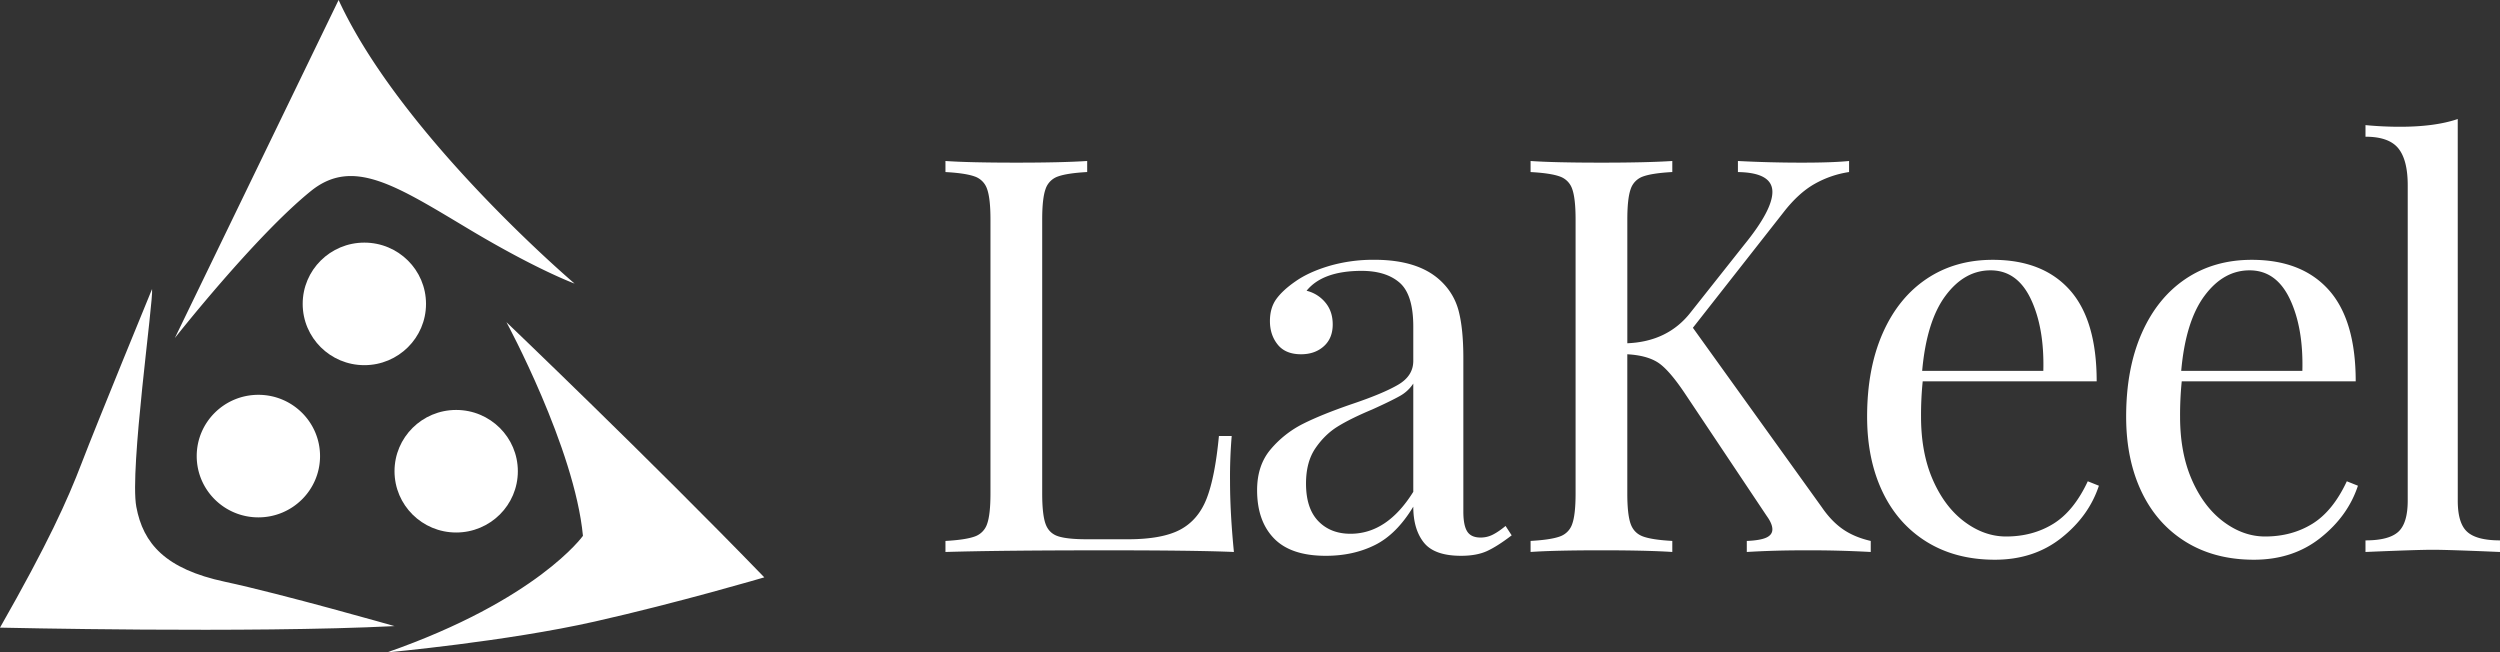 <svg width="433" height="113" fill="none" xmlns="http://www.w3.org/2000/svg"><rect width="100%" height="100%" fill="#333333" stroke="none"/><g clip-path="url(#clip0_419_1005)" fill="#fff"><path d="M188.304 29.797c-2.309.129-3.994.382-5.054.764a3.438 3.438 0 00-2.165 2.199c-.385 1.083-.577 2.837-.577 5.26v47.444c0 2.423.192 4.178.577 5.26.384 1.084 1.108 1.803 2.165 2.152 1.06.352 2.745.525 5.054.525h7.027c3.979 0 7.012-.558 9.095-1.674 2.084-1.116 3.61-2.919 4.574-5.404s1.67-6.09 2.117-10.807h2.213a84.872 84.872 0 00-.288 7.844c0 3.635.225 7.717.672 12.243-4.363-.19-11.711-.286-22.045-.286-12.321 0-21.627.095-27.915.286v-1.912c2.309-.129 3.994-.382 5.054-.764a3.44 3.44 0 002.165-2.199c.384-1.083.576-2.838.576-5.26V38.024c0-2.423-.192-4.178-.576-5.26a3.44 3.44 0 00-2.165-2.2c-1.06-.381-2.745-.638-5.054-.763v-1.916c2.697.19 6.801.286 12.321.286 5.135 0 9.207-.095 12.225-.286v1.912h.004zm32.363 63.464c-1.958-2.008-2.937-4.798-2.937-8.37 0-2.87.783-5.227 2.357-7.077a17.757 17.757 0 015.583-4.402c2.15-1.083 4.991-2.232 8.519-3.443 3.595-1.212 6.255-2.328 7.991-3.348 1.733-1.02 2.601-2.394 2.601-4.112v-5.932c0-3.697-.787-6.233-2.357-7.606-1.574-1.37-3.772-2.056-6.595-2.056-4.492 0-7.669 1.15-9.528 3.444a6.082 6.082 0 013.226 2.008c.864 1.02 1.3 2.294 1.3 3.825 0 1.593-.513 2.856-1.54 3.777-1.028.925-2.343 1.388-3.946 1.388-1.799 0-3.144-.558-4.042-1.674-.898-1.116-1.348-2.47-1.348-4.068 0-1.53.369-2.804 1.108-3.825.739-1.02 1.843-2.04 3.321-3.061 1.541-1.083 3.499-1.975 5.871-2.68a27.427 27.427 0 017.799-1.054c5.006 0 8.793 1.182 11.36 3.539 1.604 1.468 2.679 3.238 3.226 5.308.543 2.074.816 4.798.816 8.18V88.61c0 1.597.225 2.742.672 3.443.448.702 1.22 1.05 2.31 1.05.768 0 1.492-.172 2.164-.525.673-.348 1.397-.844 2.165-1.483l1.061 1.627c-1.67 1.277-3.096 2.184-4.286 2.727-1.189.54-2.678.815-4.478.815-3.081 0-5.231-.763-6.45-2.294-1.219-1.531-1.829-3.602-1.829-6.219-1.925 3.19-4.138 5.404-6.643 6.648-2.504 1.245-5.327 1.865-8.471 1.865-4.042.011-7.045-.991-9-3.003zm24.114-8.08V66.434a6.631 6.631 0 01-2.409 2.199c-1.027.572-2.601 1.34-4.717 2.294-2.439 1.02-4.415 1.993-5.919 2.918-1.511.925-2.808 2.185-3.898 3.778-1.093 1.597-1.636 3.634-1.636 6.12 0 2.87.705 5.04 2.117 6.504 1.411 1.469 3.273 2.2 5.582 2.2 4.237.003 7.862-2.42 10.88-7.266zm74.37 6.454c1.315.925 2.937 1.611 4.862 2.056v1.912a192.53 192.53 0 00-11.553-.286c-3.465 0-6.772.095-9.916.286v-1.912c1.541-.063 2.66-.254 3.37-.573.705-.32 1.06-.797 1.06-1.435 0-.64-.321-1.403-.964-2.298l-14.054-21.042c-1.862-2.805-3.436-4.637-4.718-5.5-1.286-.859-3.081-1.354-5.39-1.483v24.104c0 2.423.192 4.178.576 5.26.384 1.084 1.109 1.818 2.165 2.2 1.06.381 2.745.638 5.054.763V95.6c-2.952-.191-7.027-.287-12.225-.287-5.519 0-9.624.096-12.321.287v-1.913c2.309-.129 3.994-.382 5.054-.764a3.467 3.467 0 001.344-.845c.376-.382.657-.845.821-1.353.384-1.083.576-2.838.576-5.261v-47.44c0-2.423-.192-4.178-.576-5.26a3.428 3.428 0 00-.821-1.354 3.467 3.467 0 00-1.344-.845c-1.06-.382-2.745-.64-5.054-.764v-1.916c2.697.19 6.802.286 12.321.286 5.135 0 9.207-.095 12.225-.286v1.912c-2.309.129-3.994.382-5.054.764a3.455 3.455 0 00-2.161 2.203c-.384 1.082-.576 2.837-.576 5.26v21.428c4.684-.191 8.342-1.975 10.972-5.356l9.244-11.67c3.273-4.017 4.91-7.078 4.91-9.182 0-2.232-1.992-3.38-5.971-3.443v-1.916c3.658.19 7.349.286 11.069.286 3.528 0 6.258-.095 8.183-.286v1.912a17.328 17.328 0 00-5.97 2.056c-1.862 1.05-3.658 2.695-5.39 4.926l-15.691 19.993 22.333 31.086c1.09 1.596 2.295 2.855 3.61 3.777zm44.378-7.507c-1.156 3.51-3.321 6.52-6.499 9.038-3.177 2.518-7.012 3.777-11.504 3.777-4.555 0-8.505-1.039-11.841-3.11-3.336-2.07-5.889-4.973-7.655-8.703-1.766-3.73-2.645-8.05-2.645-12.962 0-5.547.898-10.363 2.697-14.446 1.795-4.078 4.33-7.22 7.603-9.42 3.273-2.198 7.09-3.3 11.457-3.3 5.778 0 10.219 1.74 13.333 5.213 3.111 3.477 4.67 8.752 4.67 15.83h-30.132a57.703 57.703 0 00-.289 6.123c0 4.207.688 7.874 2.069 10.998 1.378 3.124 3.211 5.532 5.487 7.22 2.275 1.69 4.669 2.534 7.171 2.534 3.081 0 5.807-.734 8.183-2.2 2.372-1.464 4.363-3.92 5.97-7.363l1.925.77zm-26.567-32.903c-2.183 2.933-3.532 7.268-4.042 13.006h20.985c.129-4.974-.595-9.119-2.165-12.433-1.574-3.315-3.898-4.975-6.979-4.975-3.018 0-5.619 1.469-7.799 4.402zm71.433 32.903c-1.157 3.51-3.322 6.52-6.499 9.038-3.177 2.518-7.012 3.777-11.504 3.777-4.556 0-8.505-1.039-11.841-3.11-3.336-2.07-5.889-4.973-7.655-8.703-1.766-3.73-2.645-8.05-2.645-12.962 0-5.547.897-10.363 2.696-14.446 1.796-4.078 4.33-7.22 7.604-9.42 3.273-2.198 7.089-3.3 11.456-3.3 5.778 0 10.219 1.74 13.334 5.213 3.11 3.477 4.669 8.752 4.669 15.83h-30.132a57.968 57.968 0 00-.288 6.123c0 4.207.687 7.874 2.069 10.998 1.378 3.124 3.211 5.532 5.486 7.22 2.276 1.69 4.67 2.534 7.171 2.534 3.082 0 5.808-.734 8.184-2.2 2.371-1.464 4.363-3.92 5.97-7.363l1.925.77zm-26.567-32.903c-2.184 2.933-3.532 7.268-4.042 13.006h20.985c.129-4.974-.595-9.119-2.165-12.433-1.574-3.315-3.898-4.975-6.979-4.975-3.019 0-5.62 1.469-7.799 4.402zm43.857 35.483c0 2.618.543 4.417 1.637 5.404 1.089.991 2.985 1.483 5.678 1.483v2.008c-5.904-.253-9.787-.381-11.649-.381-1.862 0-5.745.128-11.648.381v-2.008c2.697 0 4.588-.495 5.678-1.483 1.09-.987 1.637-2.79 1.637-5.403V32.095c0-2.933-.547-5.07-1.637-6.41-1.094-1.34-2.985-2.007-5.678-2.007V21.67a62.68 62.68 0 005.966.286c4.042 0 7.382-.444 10.012-1.34l.004 66.093zM44.751 89.609c5.899 0 10.68-4.752 10.68-10.613 0-5.862-4.781-10.613-10.68-10.613s-10.68 4.751-10.68 10.613c0 5.861 4.781 10.613 10.68 10.613zm54.774-40.488S69.567 23.681 58.646 0L30.28 58.552s13.913-17.668 23.585-25.477c7.256-5.851 14.693-.954 27.413 6.652 11.752 7.03 18.247 9.394 18.247 9.394z"/><path d="M68.33 108.441s-19.508-5.569-29.39-7.684c-10.278-2.199-14.15-6.593-15.332-12.988-1.183-6.395 3-35.784 2.73-37.712 0 0-9.569 23.29-12.207 30.183C11.715 86.562 8.305 94.138 0 108.705c0 0 43.2.998 68.33-.264zm64.047-8.444s-14.819 4.373-29.375 7.658c-15.277 3.451-35.966 5.341-35.966 5.341 26.043-9.093 33.93-20.186 33.93-20.186-1.44-15.213-13.252-37.011-13.252-37.011s24.883 23.77 44.663 44.198zm-69.272-36.75c5.9 0 10.681-4.751 10.681-10.612 0-5.862-4.782-10.613-10.68-10.613-5.9 0-10.681 4.751-10.681 10.613 0 5.86 4.782 10.612 10.68 10.612z"/><path d="M79.01 92.23c5.899 0 10.68-4.752 10.68-10.613 0-5.862-4.781-10.613-10.68-10.613s-10.68 4.751-10.68 10.613c0 5.861 4.781 10.613 10.68 10.613z"/></g><defs><clipPath id="clip0_419_1005"><path fill="#fff" d="M0 0h433v113H0z"/></clipPath></defs></svg>